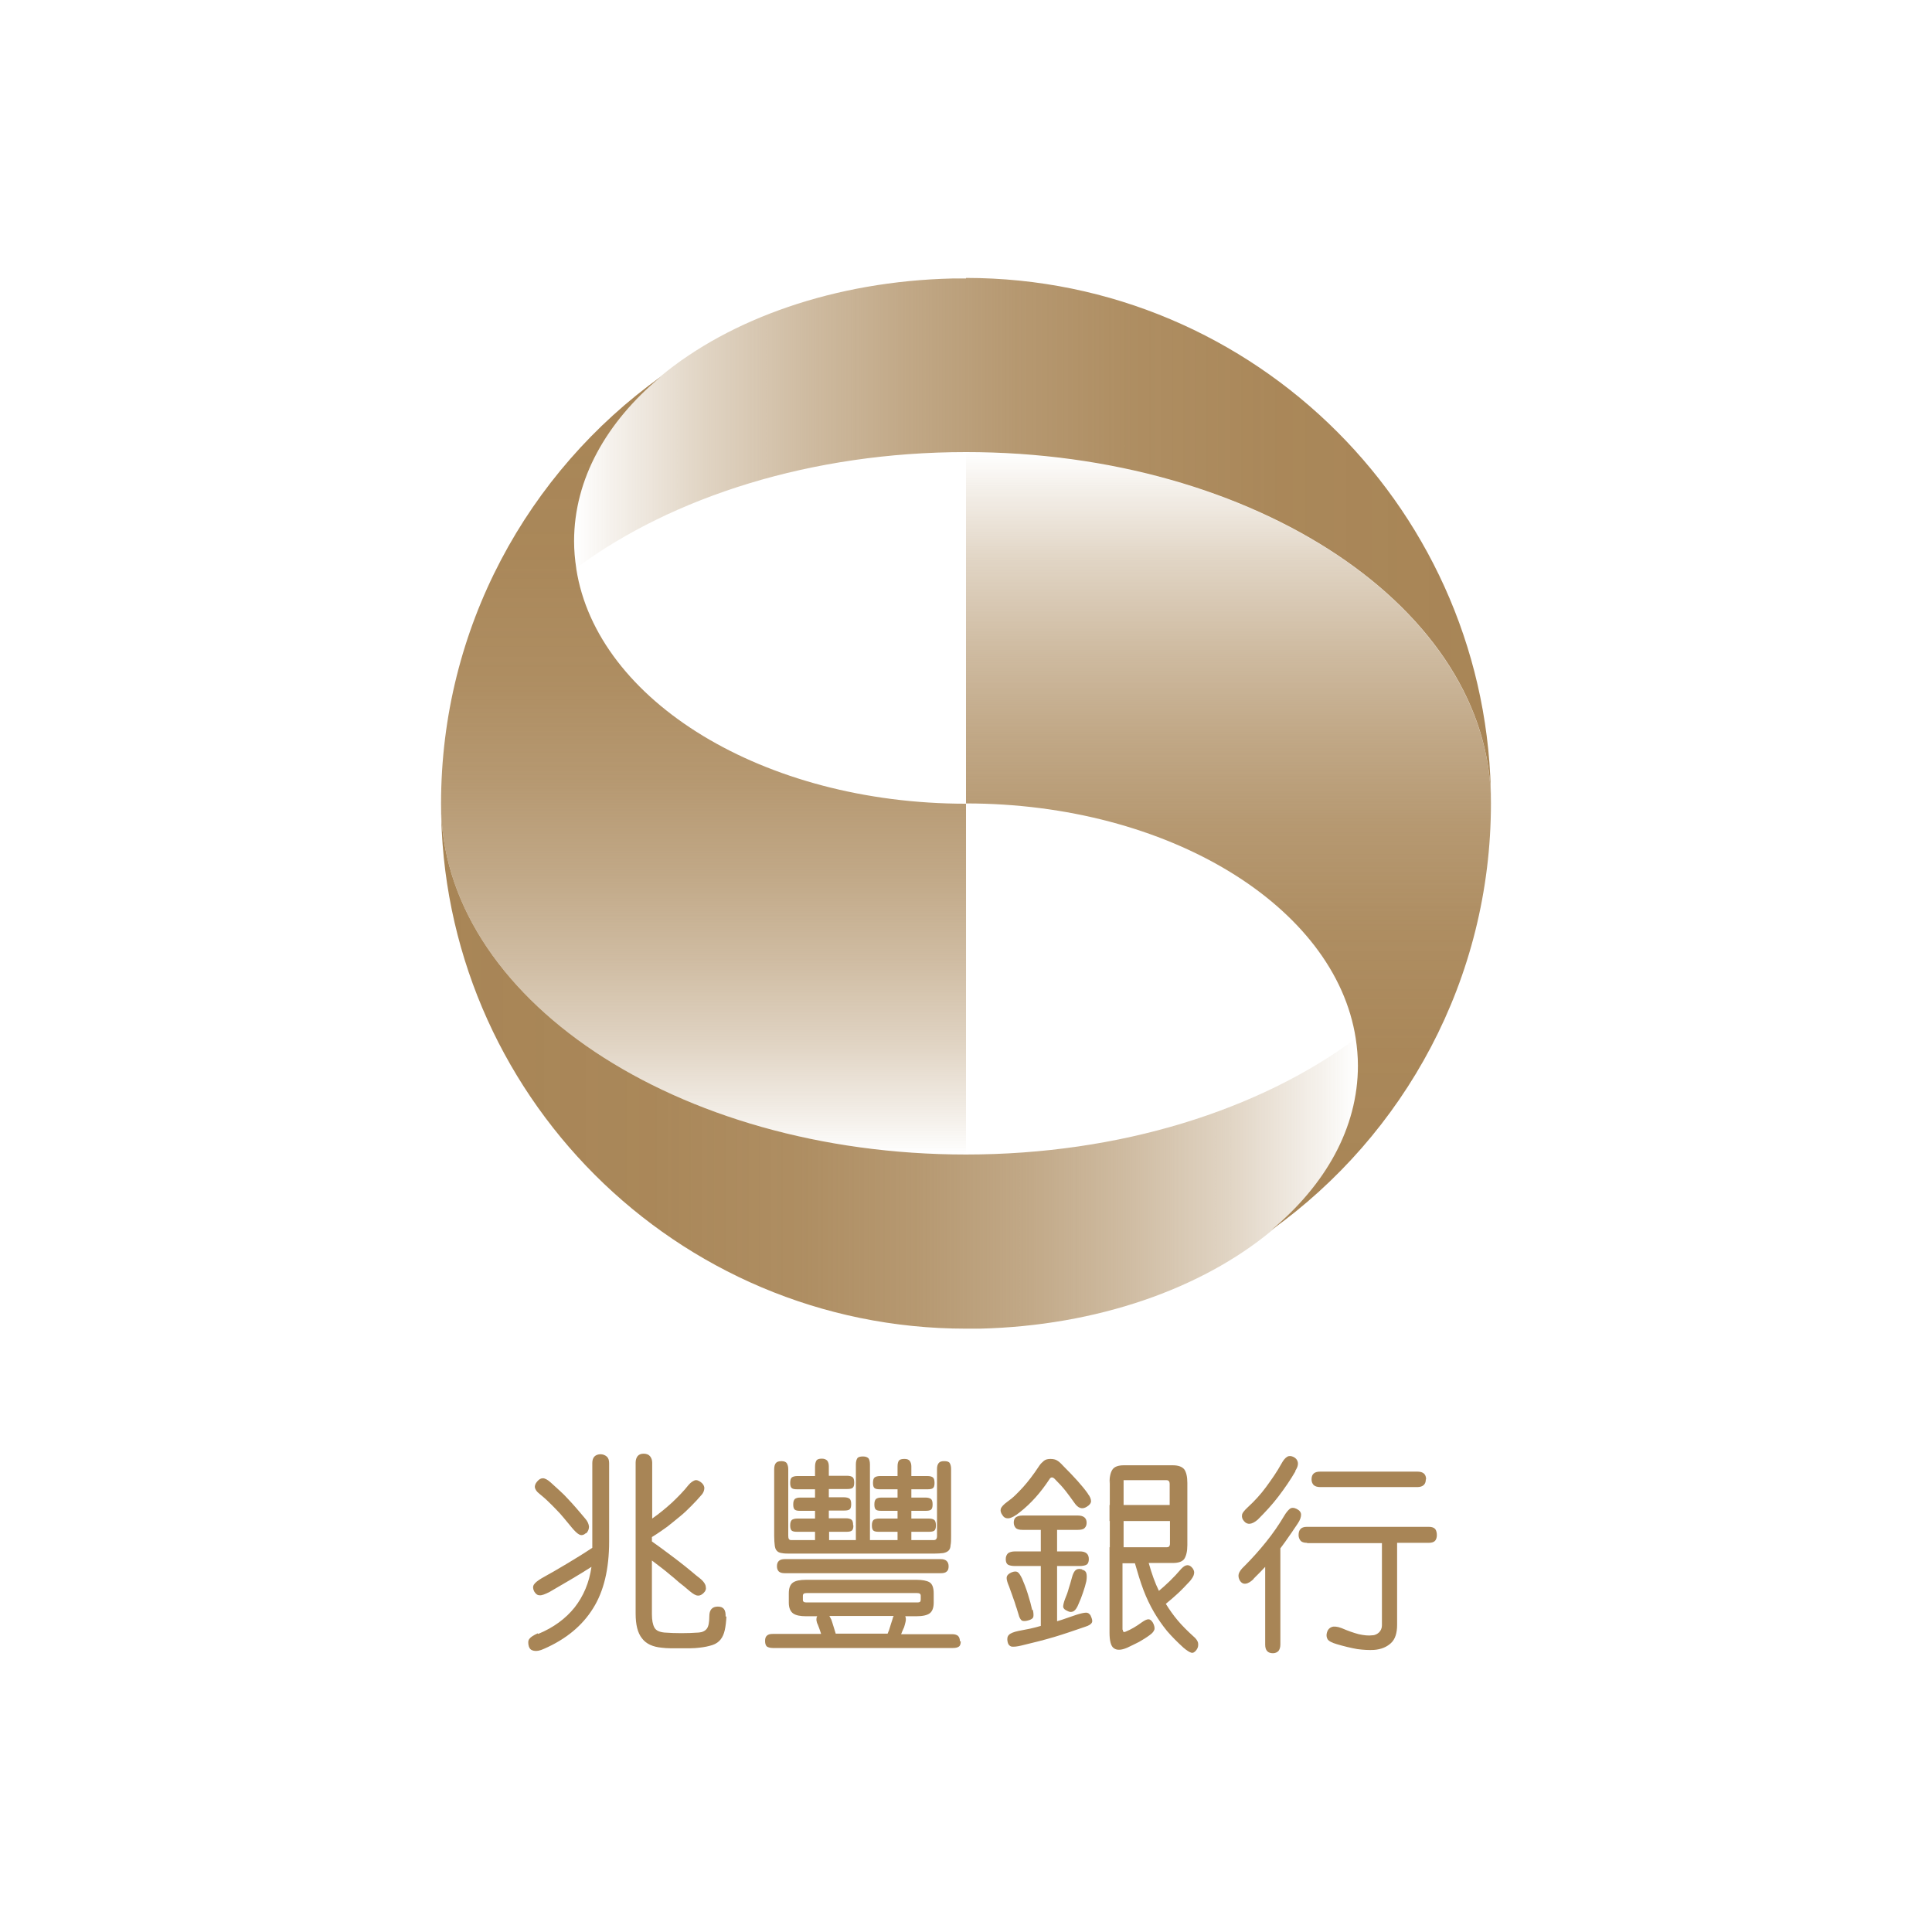 <?xml version="1.0" encoding="UTF-8"?>
<svg id="Layer_1" data-name="Layer 1" xmlns="http://www.w3.org/2000/svg" xmlns:xlink="http://www.w3.org/1999/xlink" viewBox="0 0 70 70">
  <defs>
    <style>
      .cls-1 {
        fill: url(#linear-gradient);
      }

      .cls-2 {
        fill: #a88556;
      }

      .cls-3 {
        fill: #fff;
        fill-rule: evenodd;
        opacity: 0;
      }

      .cls-4 {
        fill: url(#linear-gradient-3);
      }

      .cls-5 {
        fill: url(#linear-gradient-4);
      }

      .cls-6 {
        fill: url(#linear-gradient-2);
      }
    </style>
    <linearGradient id="linear-gradient" x1="49.2" y1="38.62" x2="15.98" y2="38.62" gradientUnits="userSpaceOnUse">
      <stop offset="0" stop-color="#a88556" stop-opacity="0"/>
      <stop offset=".04" stop-color="#a88556" stop-opacity=".11"/>
      <stop offset=".14" stop-color="#a88556" stop-opacity=".35"/>
      <stop offset=".25" stop-color="#a88556" stop-opacity=".55"/>
      <stop offset=".36" stop-color="#a88556" stop-opacity=".71"/>
      <stop offset=".48" stop-color="#a88556" stop-opacity=".84"/>
      <stop offset=".61" stop-color="#a88556" stop-opacity=".93"/>
      <stop offset=".77" stop-color="#a88556" stop-opacity=".98"/>
      <stop offset="1" stop-color="#a88556"/>
    </linearGradient>
    <linearGradient id="linear-gradient-2" x1="20.8" y1="19.6" x2="54.02" y2="19.6" xlink:href="#linear-gradient"/>
    <linearGradient id="linear-gradient-3" x1="44.51" y1="16.4" x2="44.51" y2="44.59" xlink:href="#linear-gradient"/>
    <linearGradient id="linear-gradient-4" x1="25.49" y1="41.83" x2="25.49" y2="13.64" xlink:href="#linear-gradient"/>
  </defs>
  <polygon class="cls-3" points="-8.75 -8.75 78.75 -8.75 78.75 78.75 -8.75 78.75 -8.75 -8.75 -8.75 -8.75"/>
  <g>
    <g>
      <path class="cls-2" d="m19.5,59.2c.56-.23,1-.56,1.32-.96.32-.41.53-.9.61-1.47-.24.15-.49.31-.75.46-.26.15-.51.3-.77.45-.16.08-.28.13-.36.12-.08,0-.14-.05-.19-.13-.05-.09-.06-.18-.02-.25.04-.07.14-.15.29-.24.31-.17.62-.35.92-.53.3-.18.61-.37.91-.57v-3.07c0-.11.03-.19.08-.24s.13-.08.22-.08c.08,0,.16.03.22.08.06.05.09.13.09.24v2.84c0,.99-.19,1.8-.58,2.42-.39.63-.98,1.12-1.78,1.47-.15.07-.27.09-.37.07-.1-.02-.15-.07-.18-.16-.03-.11-.03-.21.02-.27.05-.07.15-.13.3-.2Zm1.74-3.66c-.09.08-.17.1-.25.06s-.17-.13-.27-.25c-.1-.12-.2-.24-.29-.35-.09-.11-.18-.21-.28-.31-.09-.1-.19-.19-.29-.29s-.21-.19-.33-.29c-.09-.07-.13-.14-.15-.21-.01-.06.01-.14.08-.22.07-.08.13-.12.21-.12.07,0,.17.05.28.15.12.11.24.22.34.31s.2.19.29.29c.09.1.19.2.29.32.1.11.21.25.34.4.08.09.12.19.13.28,0,.09-.03.17-.1.25Zm5.08,3.02c-.01.2-.03.37-.06.5-.03.14-.08.25-.15.34-.07.09-.17.16-.29.2s-.29.08-.49.1c-.09.01-.2.02-.32.02-.12,0-.24,0-.36,0s-.24,0-.36,0-.22-.01-.31-.02c-.33-.03-.57-.14-.72-.34-.16-.2-.23-.5-.23-.9v-5.47c0-.1.03-.18.07-.23.05-.06.12-.09.22-.09.1,0,.18.03.23.09s.08.14.08.23v2.03c.26-.18.5-.38.72-.58.21-.2.42-.41.6-.64.07-.08.14-.13.21-.16.07-.03.15,0,.23.06.07.05.12.12.13.2,0,.08-.02.17-.1.26-.12.14-.24.27-.37.4-.13.13-.26.26-.41.38s-.3.25-.47.38c-.17.12-.35.25-.55.37v.16c.2.14.39.28.55.4.16.12.31.23.45.34.14.11.27.21.4.32s.25.21.38.31c.1.09.16.18.17.26.02.09,0,.16-.07.23-.07.07-.14.11-.22.1-.07,0-.17-.06-.29-.16-.14-.12-.27-.23-.39-.32-.11-.1-.22-.19-.33-.28-.1-.09-.21-.17-.31-.25-.1-.08-.22-.17-.34-.26v1.95c0,.21.03.37.09.48s.18.16.36.18c.41.03.82.03,1.25,0,.13-.01.23-.06.29-.14s.09-.23.09-.45c0-.23.1-.35.31-.35s.29.12.28.37Z"/>
      <path class="cls-2" d="m34.81,59.46c0,.1-.02.17-.07.2-.04.03-.11.05-.21.05h-6.53c-.09,0-.16-.02-.21-.05-.04-.03-.07-.1-.07-.2s.02-.16.07-.2c.04-.04.11-.06.21-.06h1.75c-.02-.06-.04-.13-.06-.18-.02-.06-.04-.11-.06-.16-.03-.05-.04-.11-.05-.16,0-.05,0-.1.03-.14h-.4c-.21,0-.37-.03-.47-.1-.1-.07-.16-.2-.16-.39v-.34c0-.19.05-.32.15-.39s.26-.1.47-.1h4.01c.21,0,.37.03.47.09.1.06.15.2.15.4v.34c0,.18-.05.31-.14.38-.09.07-.25.11-.49.11h-.4s.03.08.02.13c0,.05-.02.11-.04.19-.01.05-.03.1-.06.16-.02.05-.05.11-.07.17h1.85c.09,0,.16.02.21.06.04.04.07.1.07.2Zm-3.89-4.19c0,.1-.02.16-.06.19-.04.03-.11.04-.2.04h-.62v.3h.97v-2.74c0-.1.02-.17.05-.22s.1-.07.21-.07c.1,0,.16.03.2.07.03.05.05.12.05.22v2.74h1v-.3h-.67c-.1,0-.16-.01-.2-.04-.04-.03-.06-.09-.06-.19s.02-.16.06-.2c.04-.03.11-.05.2-.05h.67v-.28h-.59c-.09,0-.15-.01-.19-.04-.04-.03-.06-.09-.06-.19s.02-.16.06-.2c.04-.03.1-.05.19-.05h.59v-.3h-.63c-.1,0-.16-.01-.2-.04-.04-.03-.06-.09-.06-.19s.02-.17.06-.2c.04-.03.11-.05.2-.05h.63v-.35c0-.1.02-.17.05-.21.03-.04.1-.06.2-.06.09,0,.15.02.19.07.04.05.06.12.06.2v.35h.58c.1,0,.16.02.2.05.04.03.06.1.06.2s-.02.16-.06.19c-.04.03-.11.04-.2.04h-.58v.3h.52c.08,0,.15.02.19.05.04.03.06.1.06.2s-.02.16-.06.19c-.04.03-.11.04-.19.04h-.52v.28h.63c.1,0,.16.02.2.05.04.03.06.1.06.2s-.02.16-.06.19c-.04.03-.11.04-.2.04h-.63v.3h.82c.07,0,.11-.05.11-.15v-2.43c0-.09.02-.16.06-.21.04-.05.1-.07.2-.07s.17.02.2.07c.03.05.05.12.05.21v2.43c0,.14,0,.25-.02.34,0,.08-.03.15-.07.19-.04.04-.1.07-.19.09-.08.01-.2.02-.35.02h-5.16c-.15,0-.26,0-.35-.02-.08-.01-.14-.04-.18-.09-.04-.04-.06-.11-.07-.19s-.02-.2-.02-.34v-2.42c0-.09.02-.17.06-.22.04-.05.11-.07.21-.07.09,0,.16.03.19.08.03.06.05.12.05.21v2.42c0,.1.03.15.1.15h.87v-.3h-.64c-.1,0-.16-.01-.2-.04-.04-.03-.06-.09-.06-.19s.02-.16.06-.2c.04-.03.11-.05.2-.05h.64v-.28h-.54c-.09,0-.15-.01-.19-.04-.04-.03-.06-.09-.06-.19s.02-.16.06-.2c.04-.03.1-.05.19-.05h.54v-.3h-.64c-.1,0-.16-.01-.2-.04-.04-.03-.06-.09-.06-.19s.02-.17.06-.2c.04-.03.11-.05.2-.05h.64v-.34c0-.1.02-.17.05-.22s.1-.07.2-.07c.09,0,.15.03.19.07.04.05.06.12.06.21v.34h.66c.09,0,.16.02.2.05.04.03.06.1.06.2s-.02.16-.06.19c-.04.03-.11.04-.2.04h-.66v.3h.56c.08,0,.15.02.19.05.04.03.06.1.06.2s-.02.16-.06.19c-.04.03-.11.04-.19.04h-.56v.28h.62c.09,0,.16.02.2.05.04.03.06.1.06.2Zm3.45,1.48c0,.09-.02.15-.07.19-.04.04-.11.06-.21.06h-5.66c-.1,0-.16-.02-.21-.06-.04-.04-.07-.1-.07-.19,0-.17.09-.26.28-.26h5.66c.18,0,.28.09.28.26Zm-1.01,1.07c0-.07-.04-.1-.13-.1h-4.01c-.09,0-.13.03-.13.1v.15c0,.06.04.09.13.09h4.01s.08,0,.1-.02c.02-.01.03-.05.03-.1v-.12Zm-1.04.9s.02-.07.03-.1c0-.02.02-.05.03-.07h-2.33s.04.08.07.13c.03.08.05.16.08.25s.05.17.08.26h1.88c.04-.09.07-.17.09-.25.02-.08.05-.15.07-.22Z"/>
      <path class="cls-2" d="m39.42,54.13c.08.1.11.19.11.26s-.05.14-.15.2c-.17.11-.32.06-.46-.15-.1-.14-.2-.28-.31-.42s-.24-.28-.4-.44c-.07-.07-.14-.07-.19.02-.31.47-.66.87-1.07,1.19-.17.14-.31.21-.4.22-.09.01-.17-.02-.22-.1-.07-.09-.09-.17-.07-.24.02-.07.1-.16.24-.26.11-.08.21-.16.3-.25s.18-.18.27-.28c.09-.1.18-.21.28-.34.09-.12.2-.27.31-.44.04-.06.1-.12.16-.17.06-.05.14-.07.24-.07s.18.02.23.05c.06.03.14.1.23.2.4.4.7.73.89,1Zm.1,4.42c.05.1.07.19.04.24-.03.06-.11.11-.24.15-.38.13-.75.26-1.12.37-.37.11-.77.21-1.19.31-.16.04-.28.05-.36.04-.07-.02-.12-.07-.14-.16-.03-.12-.01-.21.04-.26.05-.06.17-.11.36-.15.14-.03.27-.05.41-.08.13-.03.26-.06.39-.1v-2.17h-.93c-.12,0-.21-.02-.26-.05-.05-.03-.08-.1-.08-.2,0-.09.03-.16.08-.21.05-.04.14-.07.26-.07h.93v-.78h-.66c-.12,0-.2-.02-.25-.07-.04-.05-.07-.11-.07-.19,0-.08.02-.15.07-.19s.13-.07.25-.07h2c.21,0,.32.09.32.26,0,.08-.02.14-.07.19-.04.05-.13.07-.25.07h-.75v.78h.82c.22,0,.33.09.33.28,0,.1-.03.17-.08.2s-.14.05-.25.05h-.82v2c.11-.03.23-.07.34-.11.11-.04.23-.08.35-.12.16-.05.28-.08.36-.08.08,0,.14.05.18.13Zm-2.1-.23c.03.12.03.21.02.26-.01.05-.06.09-.15.12-.12.04-.21.04-.26.02-.05-.03-.1-.11-.13-.24-.03-.08-.05-.18-.09-.28-.03-.1-.06-.2-.1-.3-.03-.1-.07-.19-.1-.28s-.06-.17-.09-.24c-.04-.11-.06-.2-.04-.26.02-.06.08-.11.17-.15.1-.04.17-.04.22-.01s.1.11.16.23c.07.16.14.34.21.56s.12.41.16.59Zm1.78-1.45c.09.02.14.06.16.13.02.07.02.17,0,.29-.03.13-.07.27-.12.41-.05.15-.1.28-.16.41-.05.13-.11.22-.17.26s-.14.05-.23,0c-.1-.04-.15-.09-.16-.15,0-.06.02-.16.07-.29.05-.12.1-.25.13-.37.04-.12.08-.26.12-.41.03-.11.07-.2.12-.25.05-.05.13-.07.25-.04Zm1.48,2.17c0,.08.03.11.1.08.2-.08.4-.2.59-.34.1-.07.18-.11.24-.11.06,0,.11.04.16.12.05.09.07.18.06.24-.02.07-.07.14-.17.21-.12.09-.25.17-.39.25-.14.07-.28.14-.43.21-.21.09-.37.1-.48.02-.11-.07-.16-.27-.16-.57v-5.42c0-.23.04-.39.11-.49.07-.1.21-.15.41-.15h1.77c.2,0,.34.05.42.15.07.1.11.26.11.49v2.25c0,.23-.04.39-.11.5-.07.1-.21.15-.42.15h-.87c.11.39.23.73.37,1.01.25-.21.53-.47.81-.8.16-.17.29-.17.41-.02.05.07.07.14.05.21-.01.07-.06.15-.14.25-.15.16-.29.31-.43.44s-.29.26-.45.39c.13.21.27.41.43.6.16.19.35.38.56.57.11.09.17.18.18.26s0,.16-.06.24c-.06.08-.12.12-.19.1-.07-.02-.16-.08-.28-.18-.22-.2-.42-.4-.6-.61-.17-.21-.33-.44-.47-.68s-.27-.51-.38-.8-.21-.62-.31-.97h-.45v2.42Zm1.7-5.28c0-.08-.04-.13-.11-.13h-2s-.05,0-.06.02c0,.01-.01.05-.01.1v.78h2.18v-.78Zm0,1.35h-2.18v.95h2.07s.07,0,.09-.03.03-.05.03-.11v-.81Z"/>
      <path class="cls-2" d="m45.43,57.2c-.11.11-.21.17-.3.18s-.15-.03-.2-.1c-.05-.08-.07-.17-.05-.25.02-.08.09-.18.21-.29.27-.27.53-.56.78-.87s.47-.63.66-.95c.07-.12.14-.2.2-.25.06-.05.15-.05.25,0,.1.05.16.12.16.21,0,.08-.03.19-.12.32-.1.14-.19.29-.3.44-.1.15-.21.3-.33.46v3.49c0,.1-.03.18-.07.23-.05.05-.12.08-.2.08-.18,0-.28-.1-.28-.31v-2.82c-.07.07-.14.15-.21.22-.07.07-.14.14-.21.21Zm1.51-3.9c-.19.33-.4.63-.62.92s-.47.56-.75.84c-.21.18-.38.2-.5.05-.06-.07-.08-.14-.07-.21,0-.07.08-.17.21-.29.24-.22.47-.47.66-.73s.39-.54.56-.85c.07-.13.14-.21.21-.25.07-.04.15-.03.23.01.08.04.13.1.15.18.02.08,0,.19-.09.32Zm.41,2.6c-.11,0-.19-.03-.23-.08-.04-.05-.07-.12-.07-.2,0-.09.02-.17.07-.22.04-.05.12-.08.23-.08h4.42c.11,0,.19.03.23.08.04.05.06.13.06.22,0,.08-.02.15-.06.2-.04.05-.12.08-.23.08h-1.15v2.97c0,.3-.07.52-.22.66-.15.14-.35.23-.62.25-.17.01-.38,0-.6-.03-.23-.04-.48-.1-.75-.18-.17-.05-.29-.11-.33-.18s-.05-.15-.02-.25c.03-.1.09-.16.17-.19.08-.03.2-.02.36.04.23.1.43.17.62.22.18.04.35.06.49.04.1,0,.19-.05.25-.11s.1-.15.1-.25v-2.98h-2.7Zm4.31-2.3c0,.08-.02.15-.07.2-.05.05-.13.08-.23.08h-3.53c-.11,0-.19-.03-.24-.08-.05-.06-.07-.12-.07-.2,0-.19.1-.28.31-.28h3.53c.2,0,.31.09.31.28Z"/>
    </g>
    <g>
      <path class="cls-1" d="m49.12,37.63c-3.48,2.58-8.52,4.2-14.12,4.2-10.5,0-19.02-5.69-19.02-12.71,0,10.5,8.52,19.02,19.02,19.02.16,0,.32,0,.49,0,0,0,0,0,0,0,4.27-.1,8.06-1.46,10.57-3.54,1.96-1.63,3.14-3.7,3.14-5.96,0-.34-.03-.67-.08-.99Z"/>
      <path class="cls-6" d="m35,10.09c-.16,0-.32,0-.49,0h0c-4.27.1-8.06,1.46-10.57,3.54-1.96,1.63-3.14,3.7-3.14,5.96,0,.34.03.67.08.99,3.48-2.58,8.52-4.2,14.12-4.2,10.5,0,19.02,5.69,19.02,12.71,0-10.5-8.52-19.02-19.02-19.02Z"/>
      <path class="cls-4" d="m35,16.4v12.71c7.34,0,13.38,3.73,14.12,8.51.05.33.08.66.08.99,0,2.26-1.18,4.33-3.14,5.96,4.82-3.45,7.96-9.09,7.96-15.47,0-7.02-8.52-12.71-19.02-12.71Z"/>
      <path class="cls-5" d="m20.88,20.6c-.05-.33-.08-.66-.08-.99,0-2.26,1.18-4.33,3.14-5.96-4.82,3.45-7.96,9.09-7.96,15.47,0,7.02,8.52,12.71,19.02,12.71v-12.71c-7.34,0-13.38-3.73-14.12-8.51Z"/>
    </g>
  </g>
  <rect class="cls-2" x="40.21" y="53.38" width=".5" height="3.02" rx=".25" ry=".25"/>
</svg>